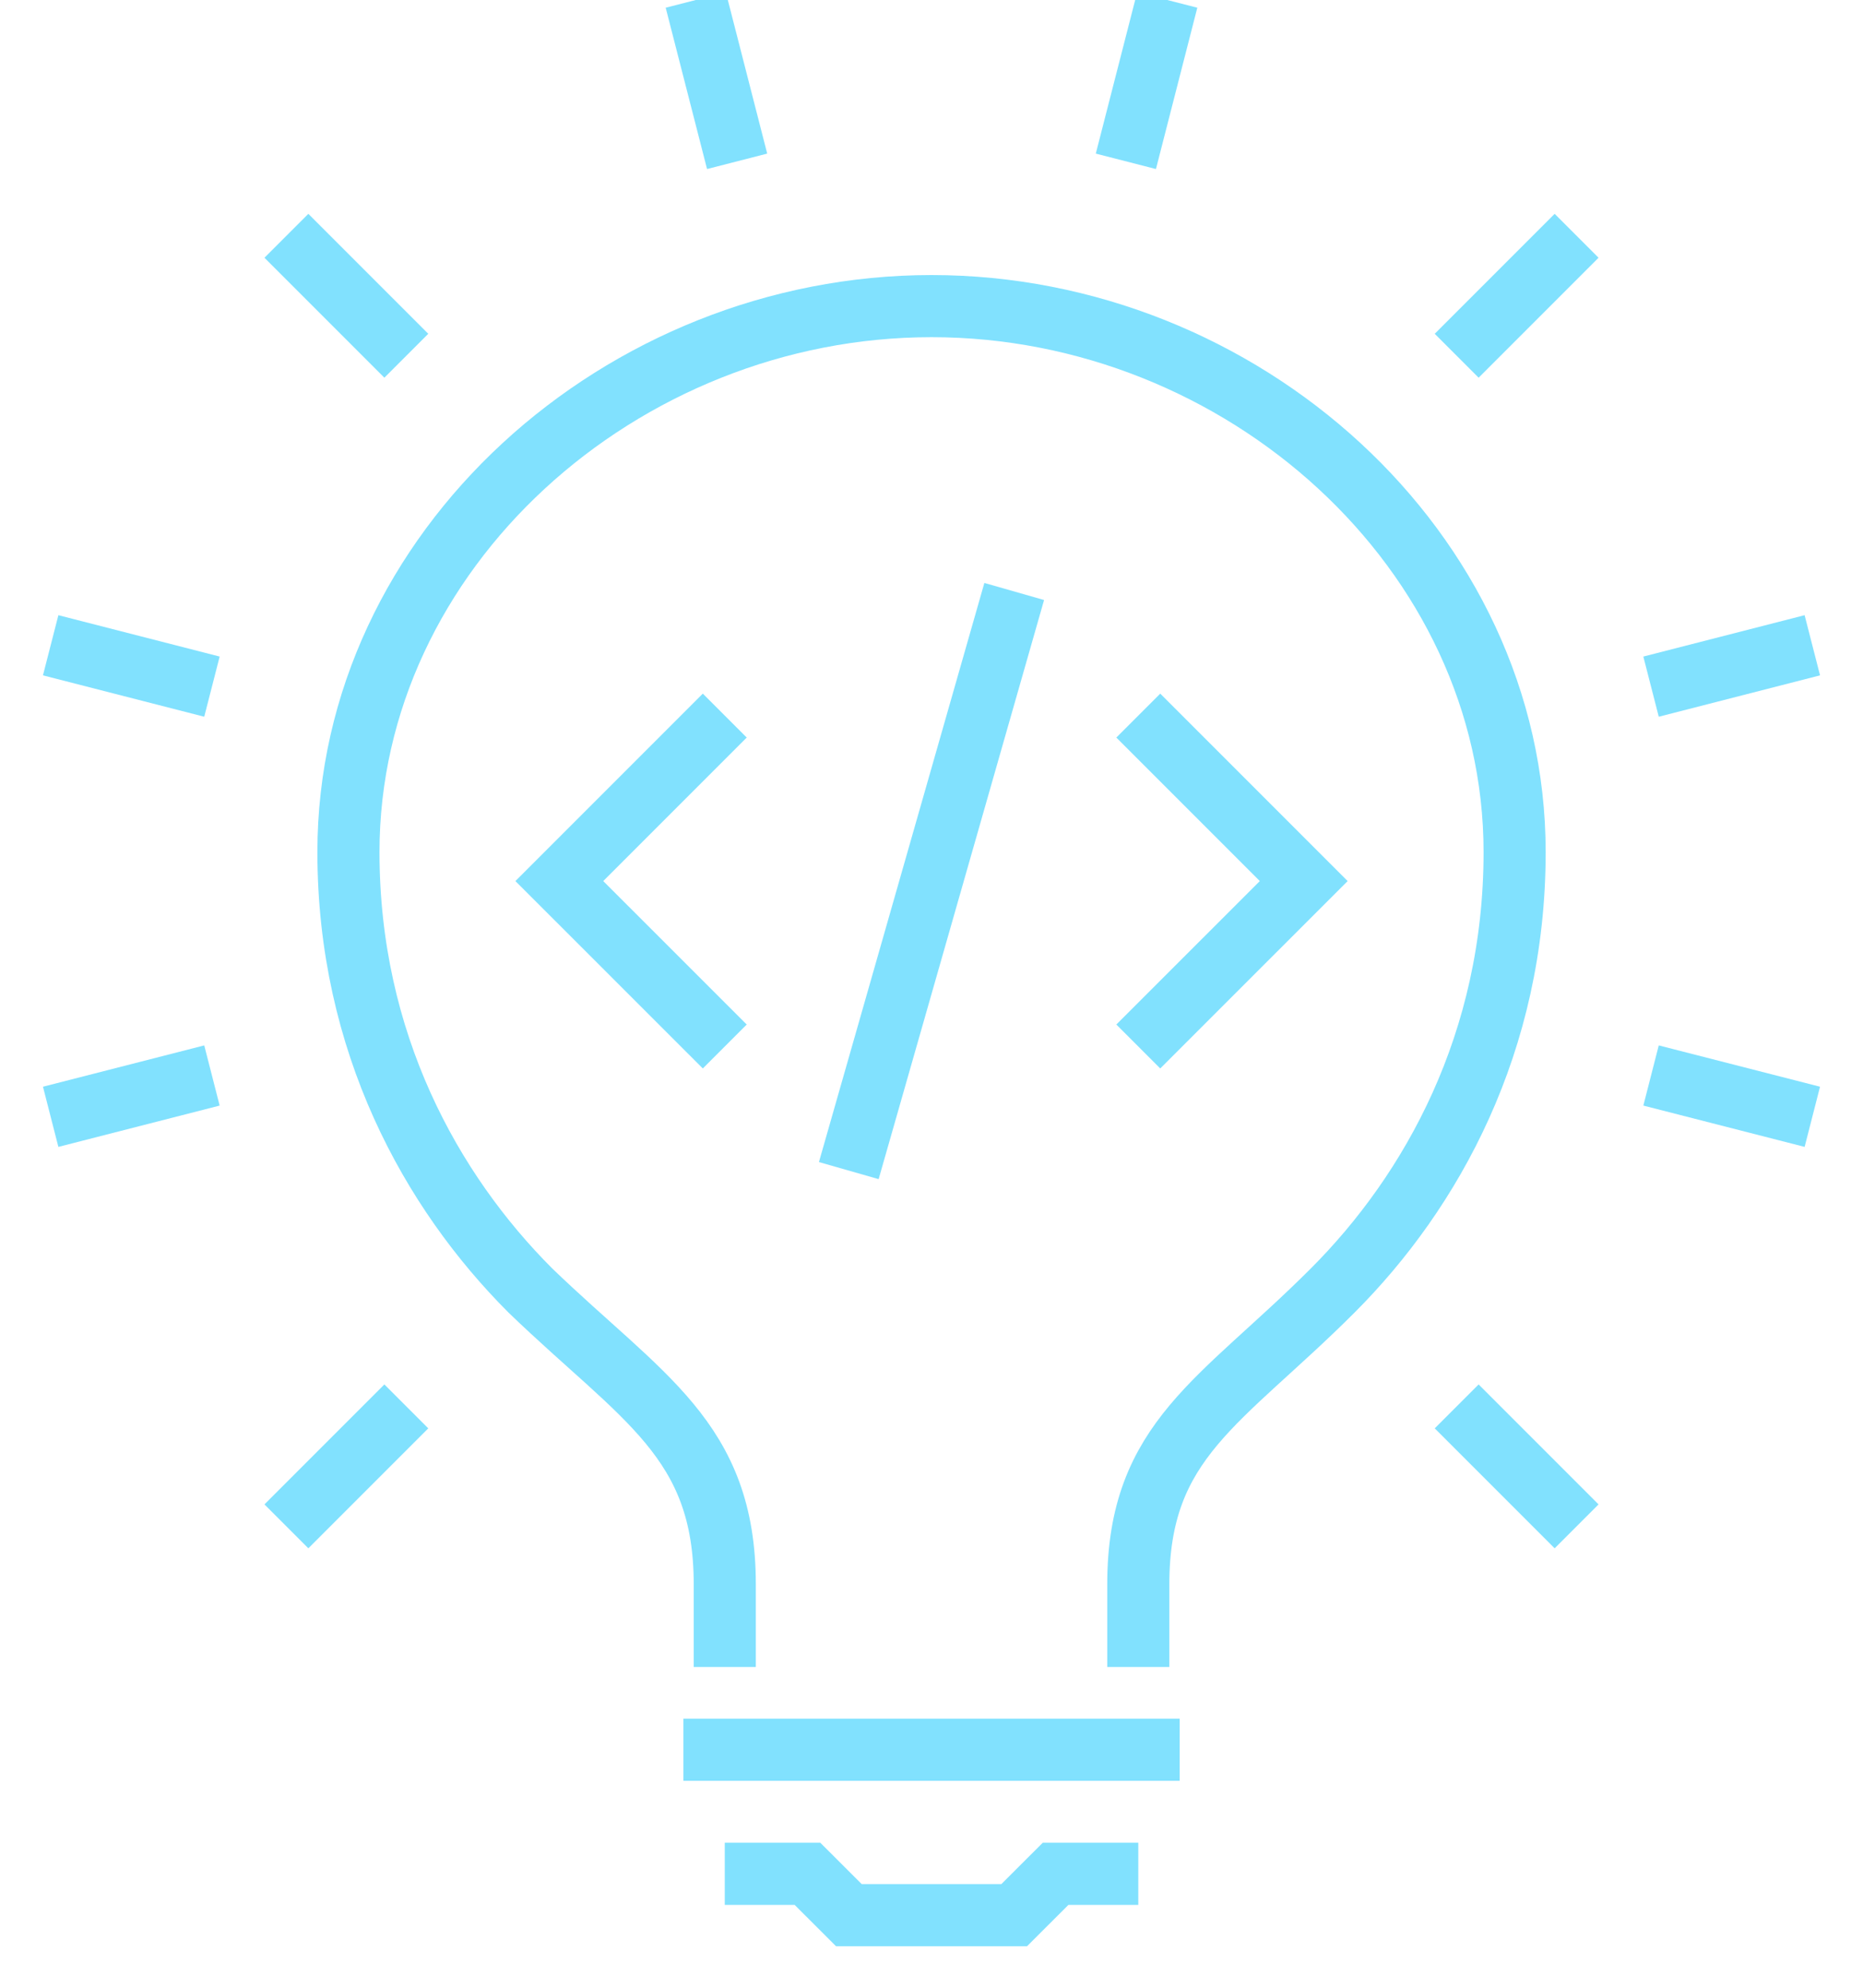 <svg xmlns="http://www.w3.org/2000/svg" width="30" height="32" viewBox="0 0 30 32" fill="none">
<path d="M18.33 26.836V25.504C18.33 23.174 19.662 22.574 21.46 20.776C23.058 19.178 24.39 16.781 24.39 13.718C24.39 8.857 19.995 4.928 15.001 4.928C10.006 4.928 5.611 8.857 5.611 13.718C5.611 16.781 6.943 19.178 8.541 20.776C10.339 22.508 11.671 23.174 11.671 25.504V26.836" stroke="#81e1fe" strokeWidth="1.5" stroke-miterlimit="10"/>
<path d="M11.005 28.168H18.996" stroke="#81e1fe" strokeWidth="1.5" stroke-miterlimit="10"/>
<path d="M18.33 30.166H16.998L16.332 30.831H15H13.669L13.003 30.166H11.671" stroke="#81e1fe" strokeWidth="1.5" stroke-miterlimit="10"/>
<path d="M11.87 2.597L11.204 0" stroke="#81e1fe" strokeWidth="1.5" stroke-miterlimit="10"/>
<path d="M6.543 5.727L4.612 3.796" stroke="#81e1fe" strokeWidth="1.5" stroke-miterlimit="10"/>
<path d="M3.413 11.054L0.816 10.388" stroke="#81e1fe" strokeWidth="1.5" stroke-miterlimit="10"/>
<path d="M3.413 17.314L0.816 17.979" stroke="#81e1fe" strokeWidth="1.5" stroke-miterlimit="10"/>
<path d="M6.543 22.641L4.612 24.572" stroke="#81e1fe" strokeWidth="1.5" stroke-miterlimit="10"/>
<path d="M23.457 22.641L25.388 24.572" stroke="#81e1fe" strokeWidth="1.5" stroke-miterlimit="10"/>
<path d="M26.587 17.314L29.184 17.979" stroke="#81e1fe" strokeWidth="1.5" stroke-miterlimit="10"/>
<path d="M26.587 11.054L29.184 10.388" stroke="#81e1fe" strokeWidth="1.5" stroke-miterlimit="10"/>
<path d="M23.457 5.727L25.388 3.796" stroke="#81e1fe" strokeWidth="1.5" stroke-miterlimit="10"/>
<path d="M18.13 2.597L18.796 0" stroke="#81e1fe" strokeWidth="1.5" stroke-miterlimit="10"/>
<path d="M11.671 11.52L9.007 14.184L11.671 16.847" stroke="#81e1fe" strokeWidth="1.5" stroke-miterlimit="10"/>
<path d="M18.33 11.52L20.994 14.184L18.33 16.847" stroke="#81e1fe" strokeWidth="1.5" stroke-miterlimit="10"/>
<path d="M16.332 9.522L13.668 18.845" stroke="#81e1fe" strokeWidth="1.5" stroke-miterlimit="10"/>
</svg>